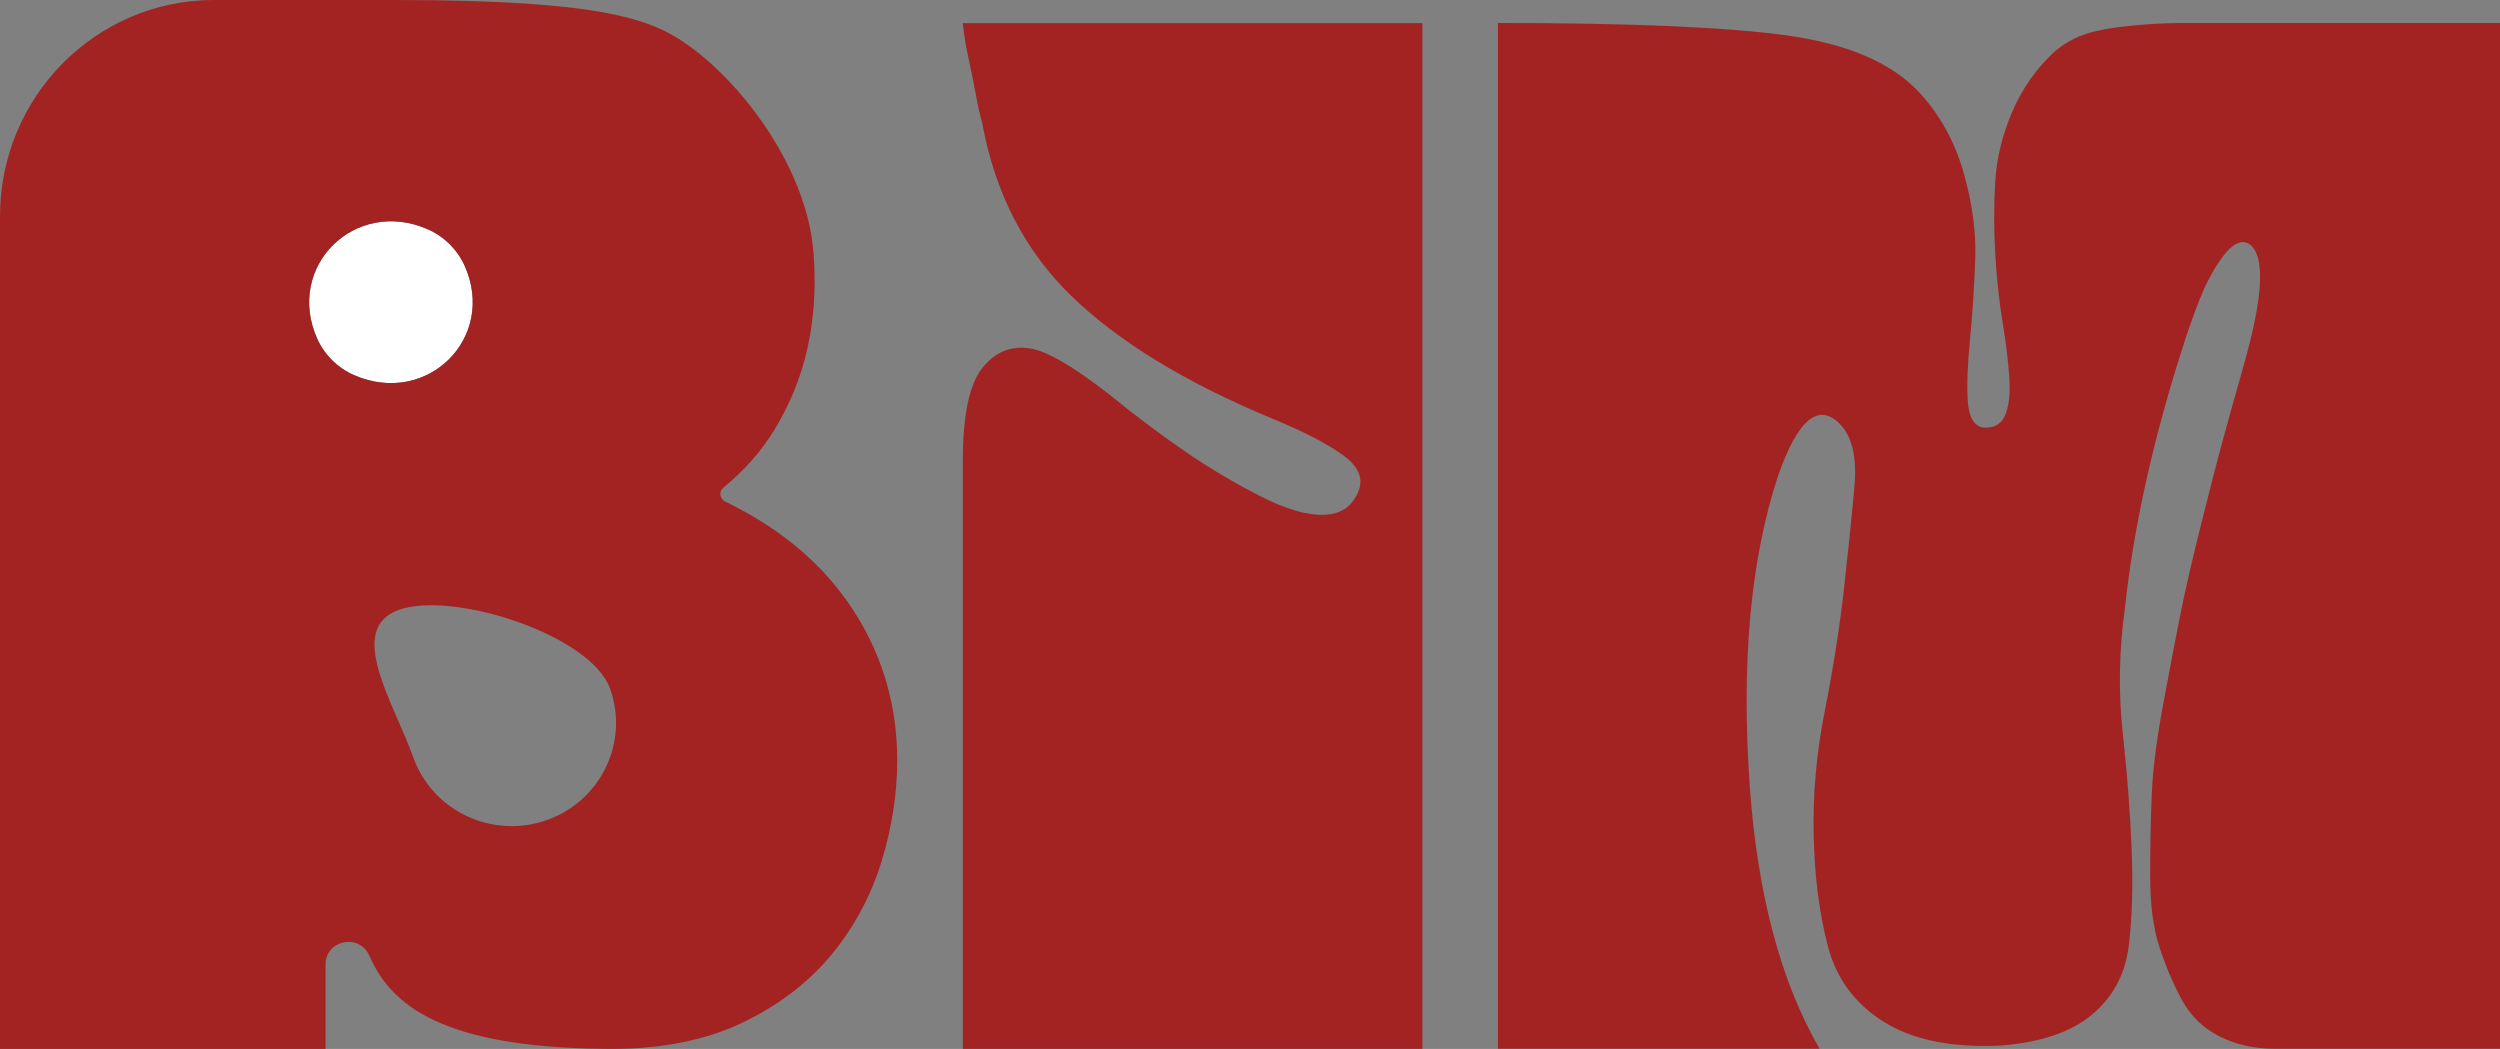 <svg width="143" height="60" viewBox="0 0 143 60" fill="none" xmlns="http://www.w3.org/2000/svg">
<rect x="0" y="0" width="143" height="60" fill="#808080" stroke="none"/>
<path d="M55.074 1.322C55.129 1.936 55.231 2.566 55.373 3.208C55.514 3.85 55.656 4.546 55.797 5.304C55.935 6.059 56.061 6.63 56.179 7.019C56.911 11.044 58.622 14.357 61.308 16.955C63.995 19.553 67.822 21.89 72.798 23.955C74.553 24.678 75.878 25.363 76.783 26.008C77.688 26.65 77.998 27.334 77.715 28.065C77.377 28.96 76.708 29.419 75.721 29.446C74.73 29.473 73.502 29.111 72.035 28.353C70.564 27.599 69.136 26.751 67.751 25.798C66.363 24.845 64.88 23.733 63.299 22.442C61.269 20.879 59.794 20.043 58.889 19.926C57.815 19.763 56.911 20.14 56.179 21.061C55.444 21.983 55.074 23.756 55.074 26.381V59.996H81.362V1.322H55.074Z" fill="#A32323"/>
<path d="M124.513 1.322C123.722 1.322 122.79 1.38 121.716 1.489C120.642 1.598 119.792 1.769 119.171 1.991C118.549 2.213 117.983 2.551 117.475 2.994C116.461 3.947 115.662 5.075 115.103 6.389C114.537 7.704 114.211 9.03 114.128 10.371C114.045 11.713 114.045 13.094 114.128 14.517C114.211 15.944 114.352 17.258 114.553 18.46C114.75 19.662 114.875 20.719 114.934 21.641C114.989 22.563 114.907 23.278 114.679 23.78C114.455 24.282 114.03 24.507 113.404 24.453C112.897 24.34 112.614 23.838 112.558 22.94C112.499 22.045 112.543 20.875 112.684 19.421C112.826 17.966 112.924 16.446 112.983 14.855C113.038 13.261 112.814 11.588 112.303 9.823C111.795 8.065 110.946 6.541 109.758 5.258C108.177 3.582 105.659 2.504 102.213 2.026C98.76 1.552 93.253 1.314 85.681 1.314V59.988H104.082C101.875 56.189 100.545 51.215 100.093 45.067C99.586 37.97 100.121 32.024 101.706 27.214C102.839 23.974 104.027 22.994 105.27 24.278C105.95 25.005 106.214 26.179 106.076 27.801C105.934 29.419 105.734 31.359 105.482 33.622C105.226 35.886 104.861 38.234 104.377 40.665C103.897 43.092 103.684 45.483 103.743 47.828C103.799 50.173 104.07 52.269 104.55 54.112C105.03 55.956 106.088 57.398 107.728 58.433C109.368 59.467 111.571 59.926 114.34 59.813C116.661 59.646 118.427 59.059 119.643 58.052C120.854 57.048 121.562 55.734 121.763 54.112C121.96 52.495 122.019 50.636 121.928 48.54C121.846 46.444 121.673 44.239 121.421 41.917C121.165 39.599 121.212 37.212 121.547 34.754C122.058 30.056 123.187 25.001 124.941 19.58C125.339 18.347 125.732 17.286 126.129 16.395C127.144 14.33 127.994 13.517 128.674 13.968C129.579 14.641 129.465 16.955 128.332 20.925C127.825 22.71 127.415 24.18 127.105 25.324C126.794 26.471 126.381 28.065 125.874 30.103C125.366 32.145 124.969 33.875 124.686 35.298C124.402 36.726 124.076 38.433 123.71 40.416C123.344 42.399 123.128 44.103 123.077 45.53C123.018 46.953 122.99 48.474 122.99 50.095C122.99 51.717 123.159 53.058 123.502 54.116C123.84 55.178 124.265 56.189 124.772 57.134C125.28 58.087 126.003 58.798 126.936 59.273C127.868 59.751 128.93 59.988 130.114 59.988H143V1.314H124.517L124.513 1.322Z" fill="#A32323"/>
<path d="M24.471 13.117C20.309 11.289 16.301 15.248 18.145 19.374C18.562 20.303 19.322 21.054 20.266 21.462C24.443 23.274 28.424 19.308 26.575 15.197C26.158 14.276 25.407 13.529 24.471 13.117Z" fill="white"/>
<path d="M47.958 33.72C46.353 31.682 44.181 29.994 41.487 28.695C41.168 28.54 41.102 28.116 41.373 27.894C42.592 26.899 43.58 25.775 44.327 24.534C45.598 22.415 46.915 19.238 46.526 14.392C46.144 9.714 42.604 4.915 39.41 2.621C37.365 1.147 34.674 0 22.638 0H12.237C5.479 0 0 5.542 0 12.374V60H18.621V55.166C18.621 53.77 20.545 53.373 21.115 54.649C21.123 54.672 21.135 54.692 21.143 54.711C22.217 57.037 24.522 59.895 34.513 59.992C34.682 59.996 34.859 59.996 35.036 59.996C37.904 59.996 40.417 59.483 42.498 58.483C44.559 57.488 46.266 56.181 47.58 54.587C48.862 53.023 49.826 51.231 50.428 49.263C51.022 47.33 51.321 45.39 51.321 43.484C51.321 39.848 50.188 36.562 47.958 33.72ZM24.471 13.117C25.403 13.525 26.158 14.272 26.575 15.197C28.424 19.312 24.439 23.274 20.266 21.462C19.326 21.054 18.562 20.303 18.145 19.374C16.301 15.248 20.309 11.289 24.471 13.117ZM31.248 46.918C28.137 47.999 24.73 46.385 23.637 43.313C22.543 40.241 19.731 35.956 22.842 34.875C25.953 33.794 33.805 36.321 34.898 39.397C35.992 42.473 34.355 45.837 31.252 46.918H31.248Z" fill="#A32323"/>
</svg>
